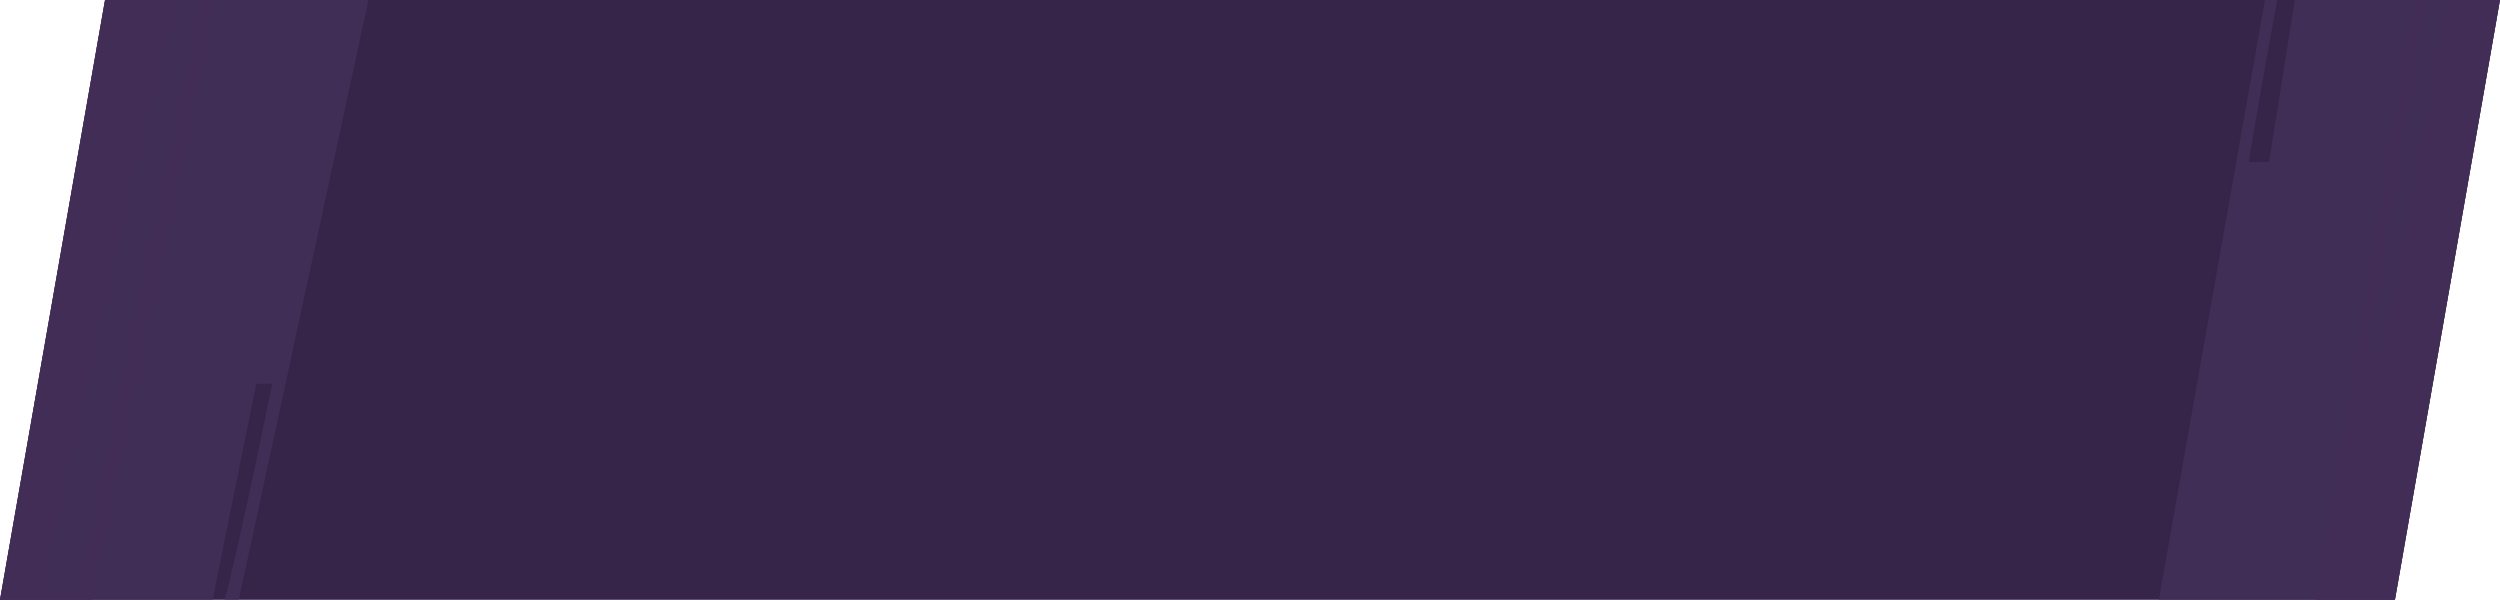 <svg xmlns="http://www.w3.org/2000/svg" xmlns:xlink="http://www.w3.org/1999/xlink" width="290.365" height="69.667" viewBox="0 0 290.365 69.667"><defs><clipPath id="a"><path d="M-11.8,0h278.16l-12.2,69.667H-24Z" transform="translate(24)" fill="#2d1e3b"/></clipPath></defs><g transform="translate(-291.635 -478)"><g transform="translate(291.635 478)"><g transform="translate(0 0)"><path d="M-11.8,0h278.16l-12.2,69.667H-24Z" transform="translate(24 0)" fill="#362548"/><g transform="translate(0 0)" clip-path="url(#a)"><g transform="translate(-17.887 -15.256)"><path d="M21.091,5.772c-1.017.509-6.611,28.3-6.611,28.3h1.856L23.214,0H63.984L48.373,93.9H0L19.057,5.772Z" transform="translate(63.984 93.898) rotate(180)" fill="#432f5a" opacity="0.85"/><path d="M343.917-3654.567c-1.017.508-18.129,77.651-18.129,77.651h4.221L347.477-3661l1.856.509-19.324,92.881H319l15.586-88.126Z" transform="translate(-303.147 3661)" fill="#412d56"/></g><g transform="translate(253.154 -42.716)"><path d="M336.62-3656.228c-1.017.509-5.594,28.3-5.594,28.3h2.365L338.807-3662h42.233l-15.612,93.9H319l15.586-88.126Z" transform="translate(-323 3689.46)" fill="#432f5a" opacity="0.85"/><path d="M329.991-3653.355s-13.552,80.194-12.535,75.947,1.526,0,1.526,0L334.237-3662l21.866.509-24.409,121.866H309.65l18.485-113.73Z" transform="translate(-295.501 3662)" fill="#412d56"/></g></g></g></g></g></svg>
